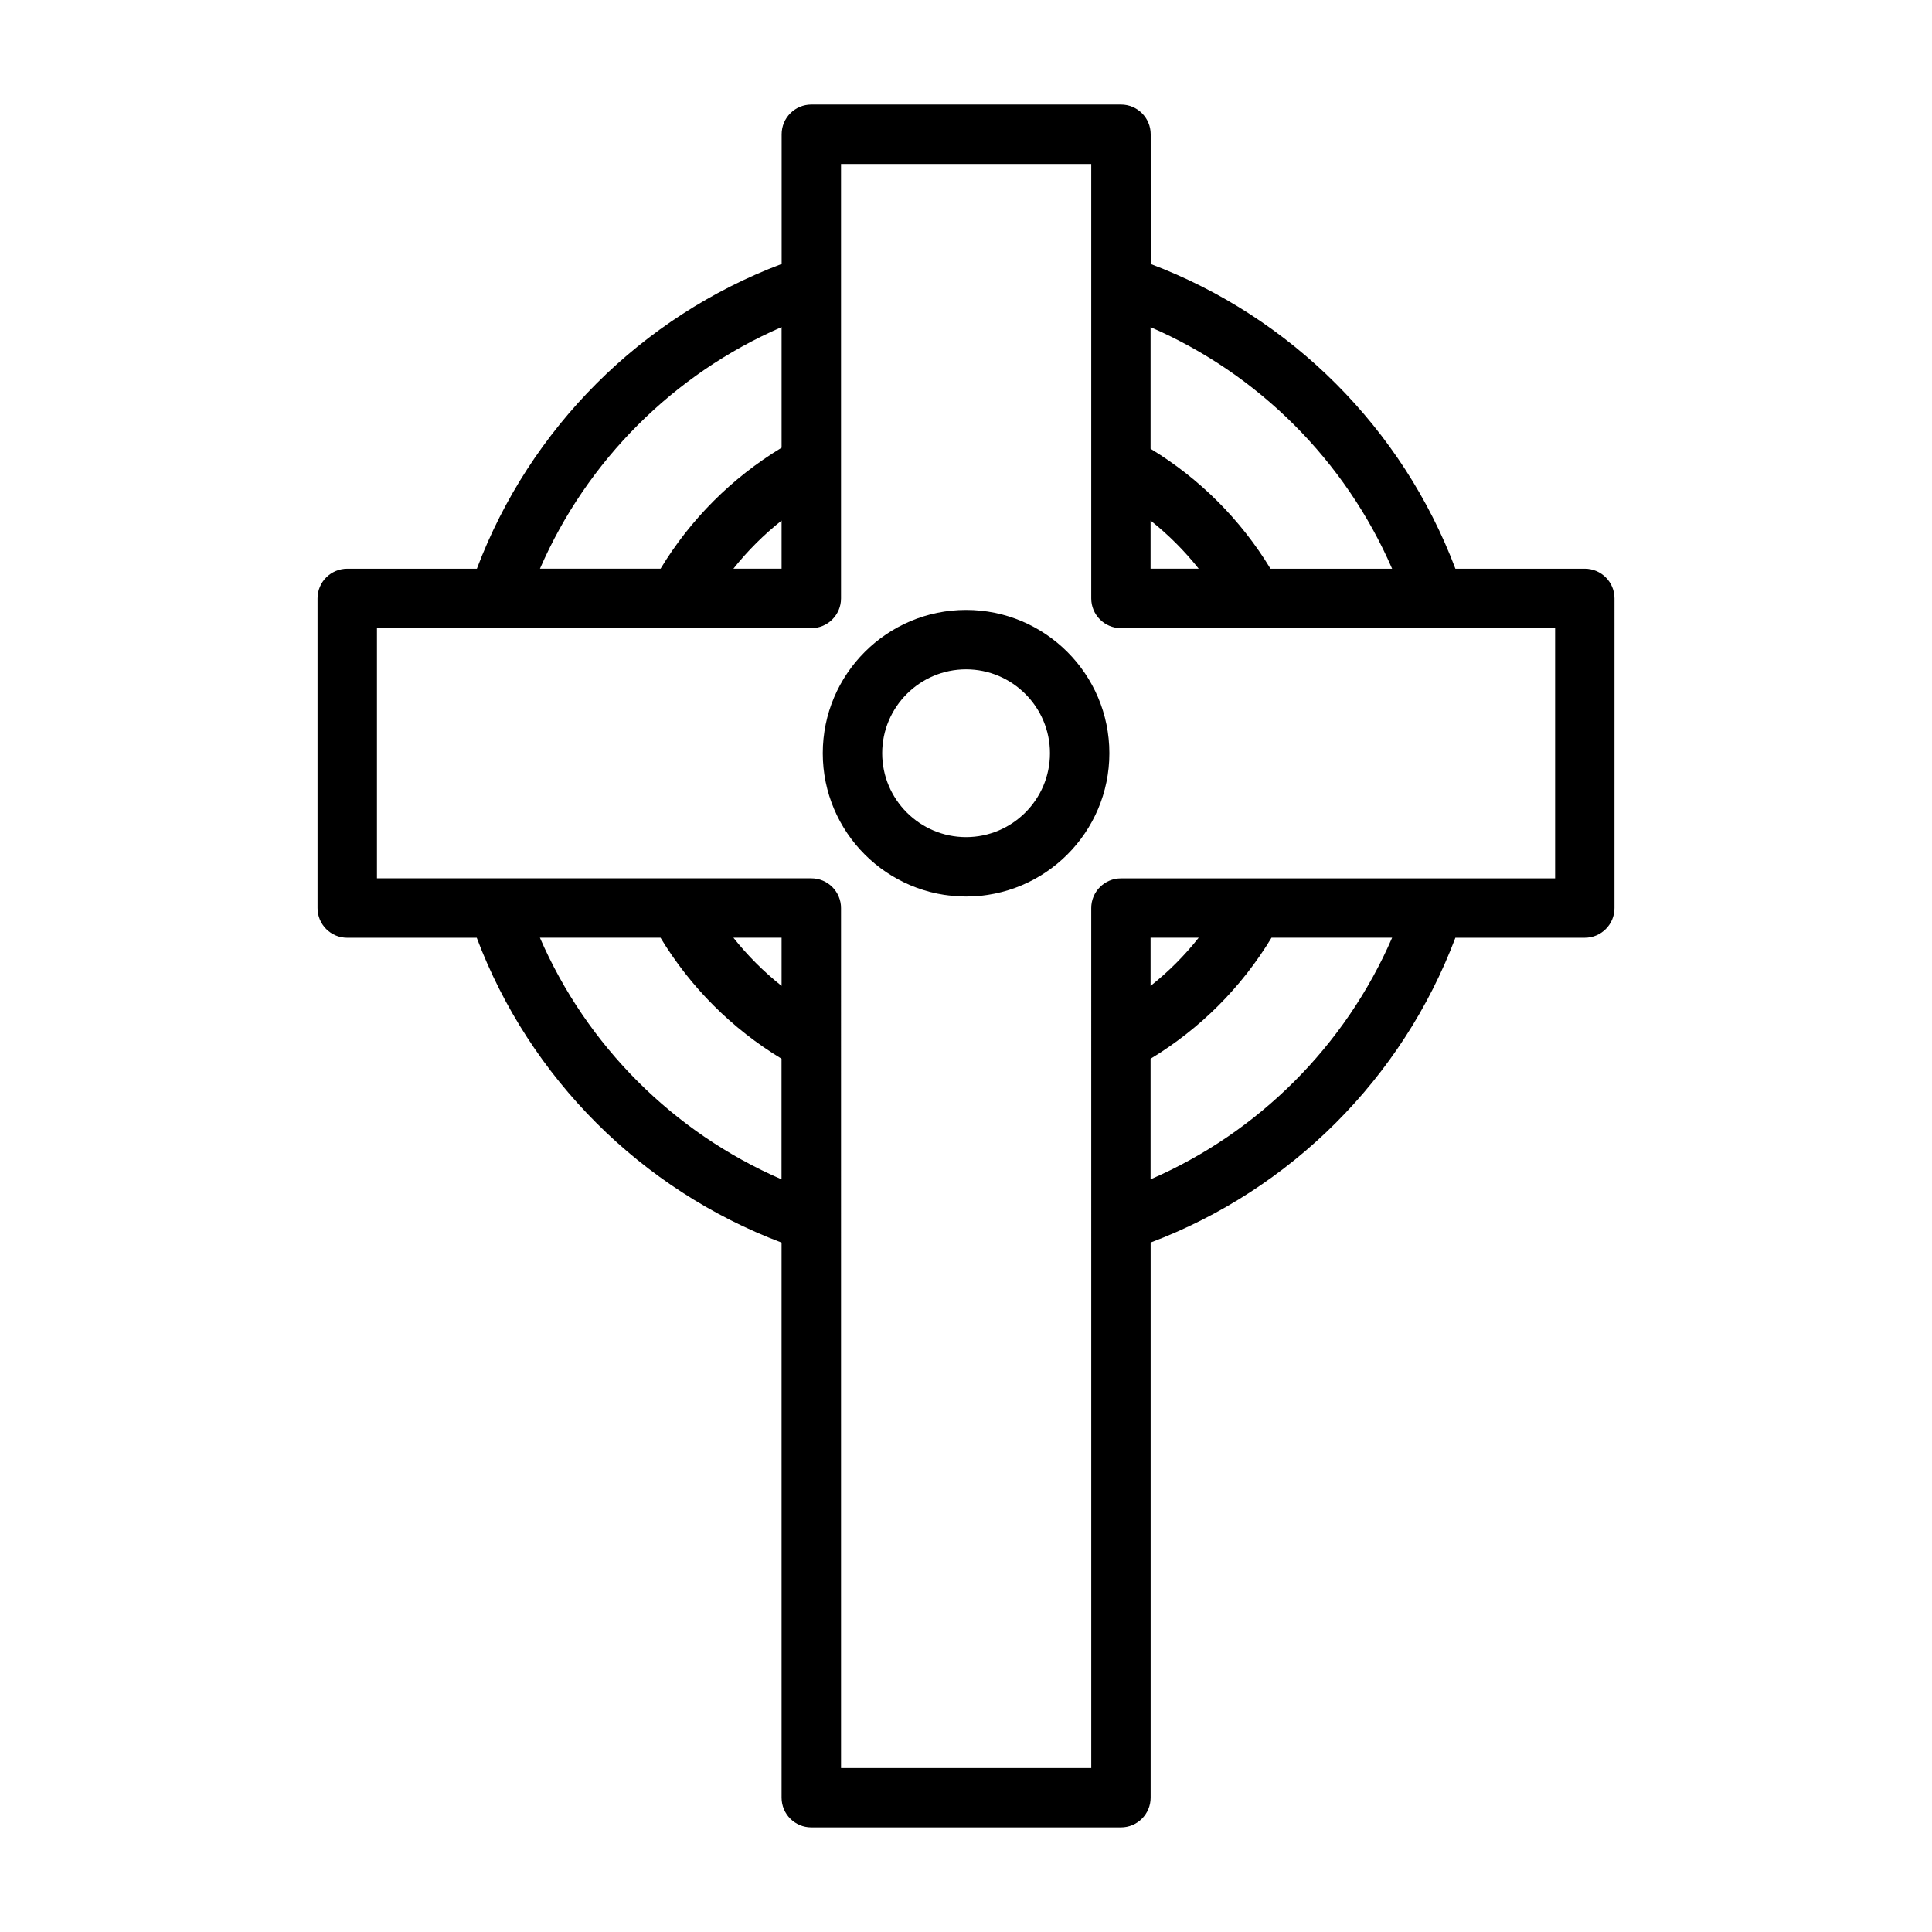 <?xml version="1.0" encoding="UTF-8"?>
<!-- Uploaded to: ICON Repo, www.svgrepo.com, Generator: ICON Repo Mixer Tools -->
<svg fill="#000000" width="800px" height="800px" version="1.1" viewBox="144 144 512 512" xmlns="http://www.w3.org/2000/svg">
 <g>
  <path d="m228.15 302.59v82.059c0 4.344 3.527 7.871 7.871 7.871h34.32c14.027 37.188 43.594 66.754 80.781 80.781l0.004 147.11c0 4.344 3.527 7.871 7.871 7.871h82.059c4.344 0 7.871-3.527 7.871-7.871v-147.13c37.188-14.027 66.738-43.594 80.766-80.766h34.289c4.344 0 7.871-3.527 7.871-7.871l0.004-82.059c0-4.344-3.527-7.871-7.871-7.871h-34.289c-14.027-37.172-43.578-66.723-80.75-80.75l-0.004-34.387c0-4.344-3.527-7.871-7.871-7.871h-82.059c-4.344 0-7.871 3.527-7.871 7.871v34.371c-37.188 14.027-66.738 43.578-80.766 80.766h-34.32c-4.379 0-7.906 3.512-7.906 7.871zm58.93 89.914h31.961c7.965 13.16 18.926 24.105 32.07 32.07v31.961c-28.605-12.391-51.625-35.406-64.031-64.031zm64.047 12.77c-4.738-3.762-9.004-8.031-12.77-12.77h12.77zm97.785 51.262v-31.961c13.129-7.949 24.105-18.91 32.055-32.07h31.961c-12.391 28.605-35.406 51.625-64.016 64.031zm0-51.262v-12.77h12.754c-3.746 4.738-8.016 9.023-12.754 12.77zm0-123.32c4.738 3.762 9.004 8.031 12.754 12.754h-12.754zm64.016 12.77h-32.227c-7.918-13.035-18.75-23.867-31.789-31.789v-32.227c28.609 12.391 51.625 35.406 64.016 64.016zm-161.8-64.031v31.961c-13.145 7.965-24.121 18.926-32.07 32.055h-31.961c12.406-28.594 35.426-51.609 64.031-64.016zm0 51.262v12.754h-12.77c3.75-4.723 8.031-8.992 12.77-12.754zm-107.23 28.512h115.11c4.344 0 7.871-3.527 7.871-7.871v-115.14h66.312v115.14c0 4.344 3.527 7.871 7.871 7.871h115.06v66.312h-115.06c-4.344 0-7.871 3.527-7.871 7.871l0.004 227.9h-66.312l-0.004-227.91c0-4.344-3.527-7.871-7.871-7.871h-115.11z"/>
  <path d="m400.02 381.59c20.941 0 37.977-17.035 37.977-37.977 0-20.941-17.035-37.977-37.977-37.977s-37.977 17.035-37.977 37.977c0 20.941 17.035 37.977 37.977 37.977zm0-60.207c12.25 0 22.23 9.98 22.23 22.23s-9.98 22.23-22.23 22.23-22.23-9.98-22.23-22.23c0-12.246 9.98-22.23 22.23-22.23z"/>
 </g>
</svg>